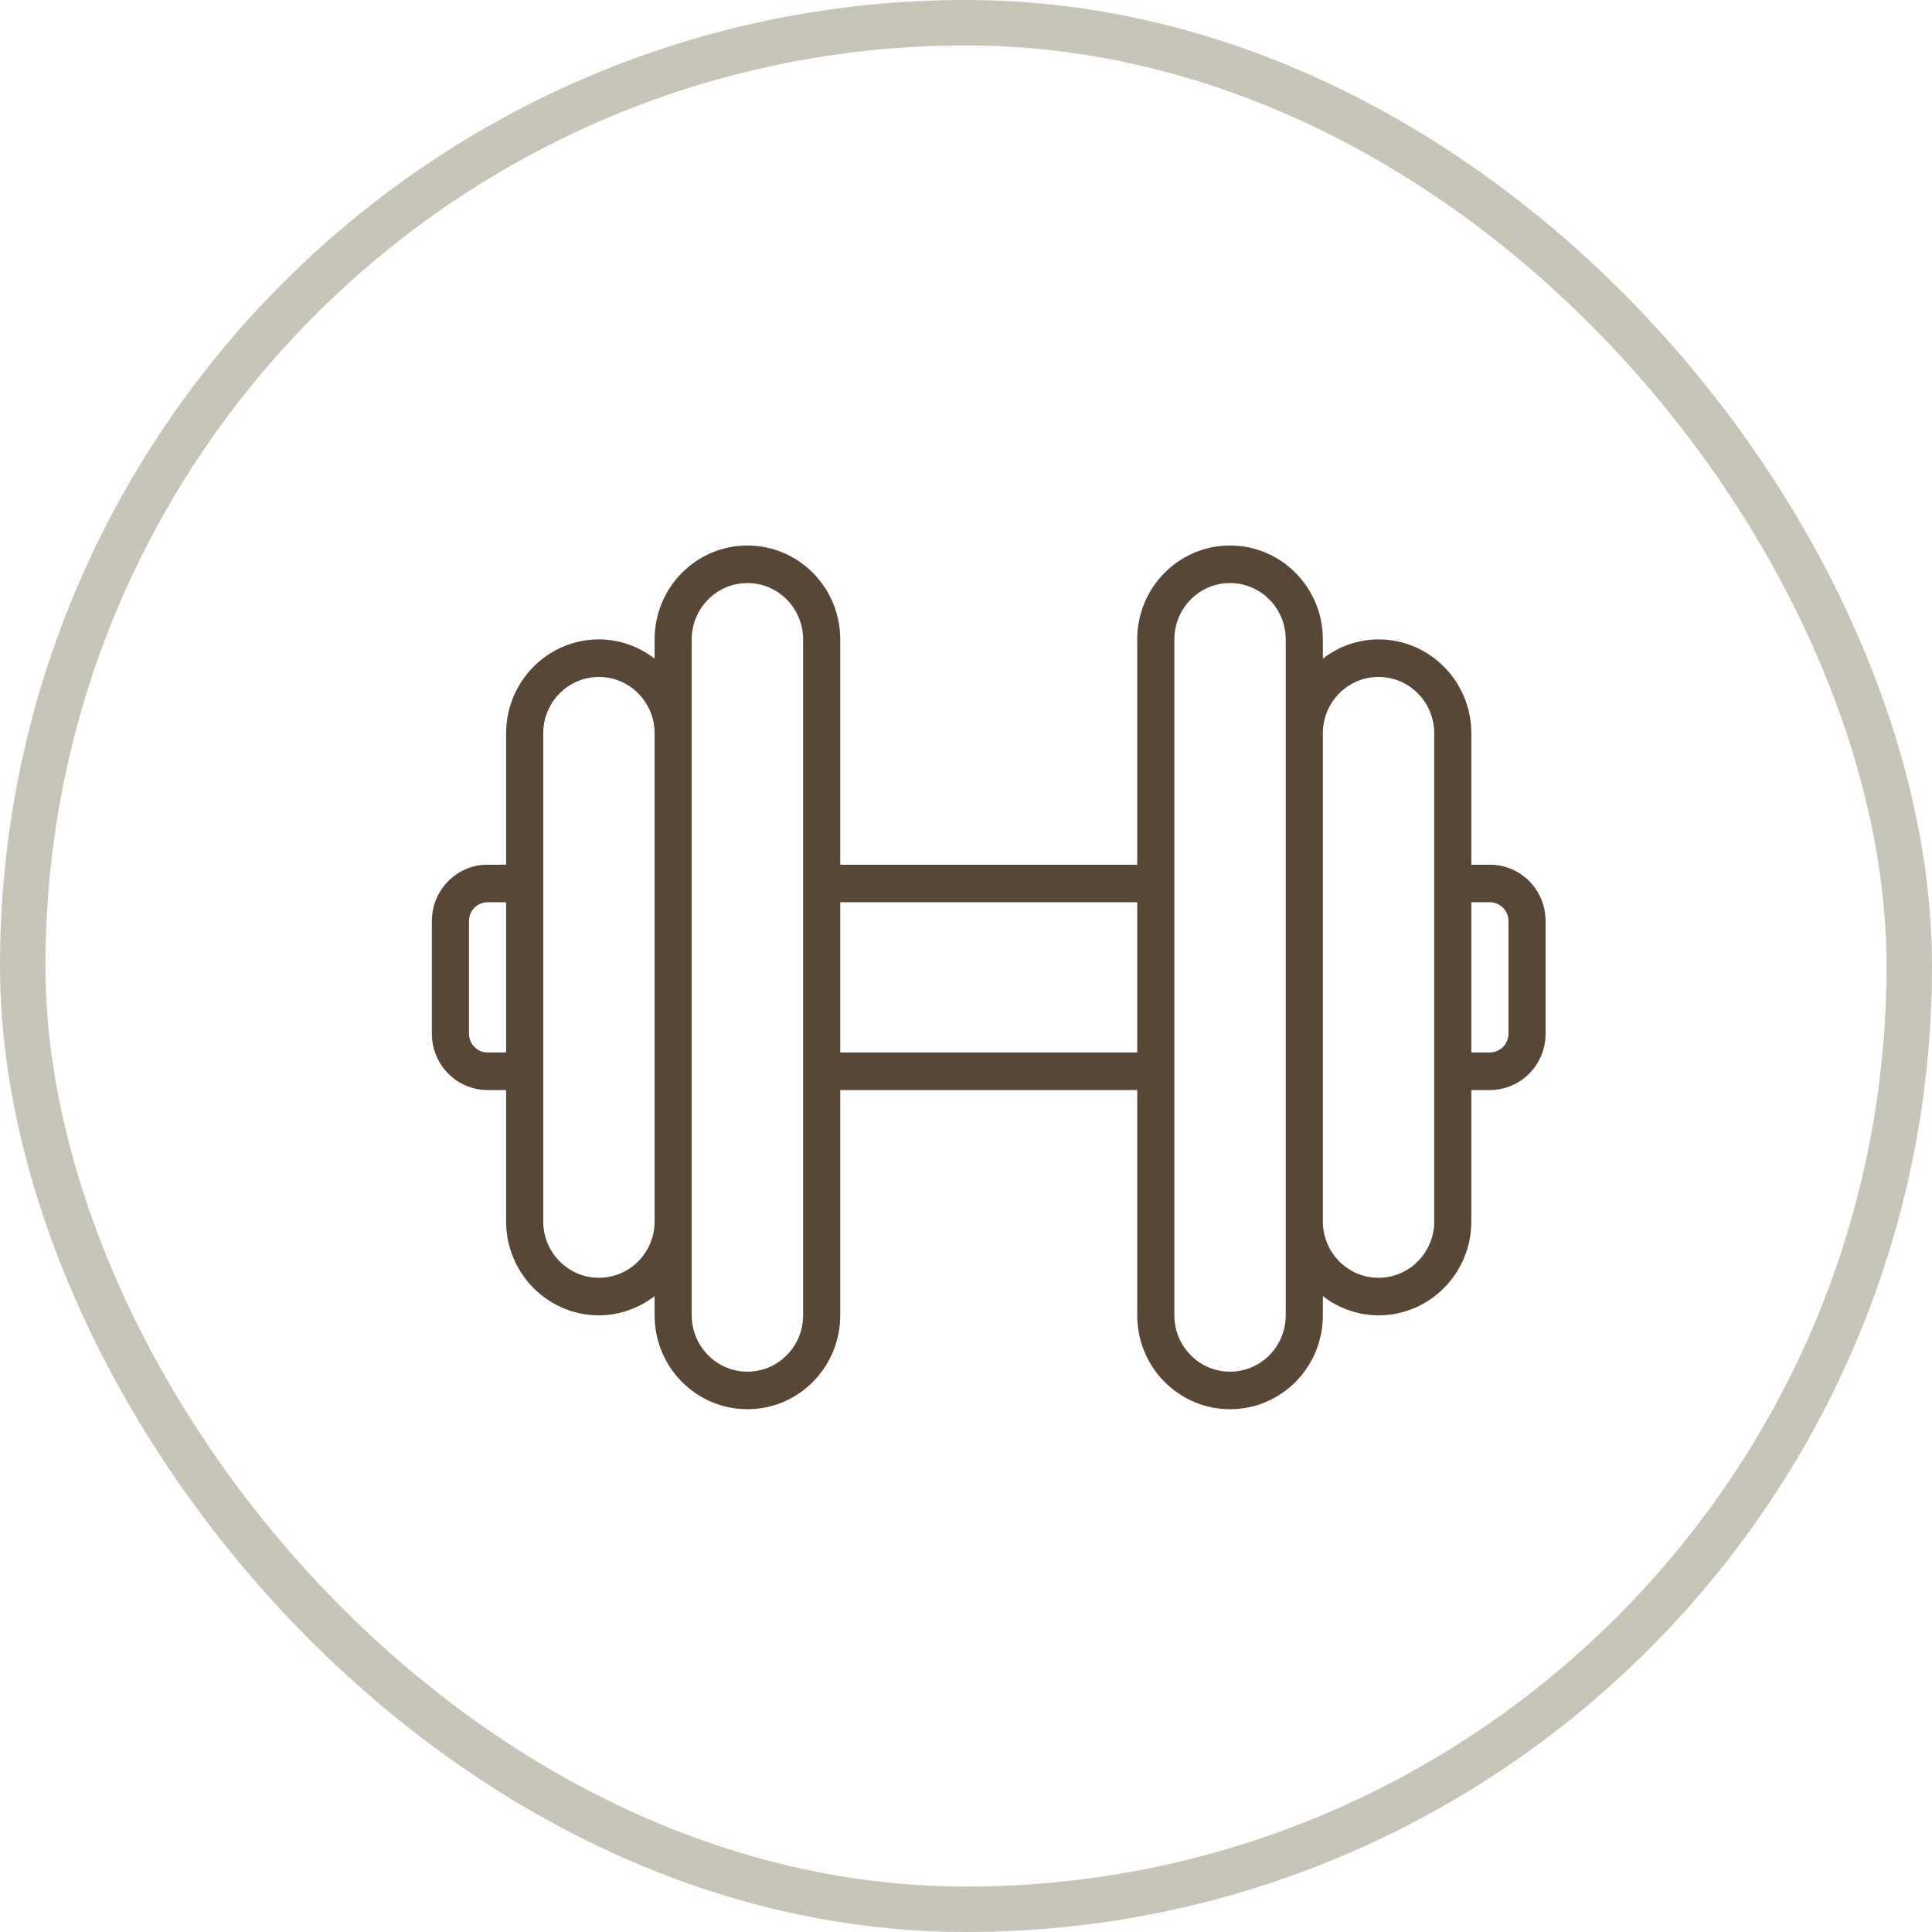 <?xml version="1.0" encoding="UTF-8"?>
<svg xmlns="http://www.w3.org/2000/svg" xmlns:xlink="http://www.w3.org/1999/xlink" width="85px" height="85px" viewBox="0 0 85 85" version="1.1">
  <title>icon-gym</title>
  <g id="Page-1" stroke="none" stroke-width="1" fill="none" fill-rule="evenodd">
    <g id="icon-gym">
      <rect id="Rectangle" stroke="#C7C5B8" stroke-width="2" x="1" y="1" width="83" height="83" rx="41.5"></rect>
      <g id="icon-fitness" transform="translate(19, 24)" fill="#584736" fill-rule="nonzero">
        <path d="M2.45,23.957 L3.267,23.957 L3.267,29.739 C3.269,32.019 5.096,33.867 7.35,33.87 C8.236,33.867 9.097,33.569 9.8,33.022 L9.8,33.87 C9.8,36.151 11.628,38 13.883,38 C16.138,38 17.967,36.151 17.967,33.87 L17.967,23.957 L31.033,23.957 L31.033,33.87 C31.033,36.151 32.862,38 35.117,38 C37.372,38 39.2,36.151 39.2,33.87 L39.2,33.022 C39.903,33.569 40.764,33.867 41.65,33.87 C43.904,33.867 45.731,32.019 45.733,29.739 L45.733,23.957 L46.55,23.957 C47.903,23.957 49,22.847 49,21.478 L49,16.522 C49,15.153 47.903,14.043 46.55,14.043 L45.733,14.043 L45.733,8.261 C45.731,5.981 43.904,4.133 41.65,4.13 C40.764,4.133 39.903,4.431 39.2,4.978 L39.2,4.13 C39.2,1.849 37.372,0 35.117,0 C32.862,0 31.033,1.849 31.033,4.13 L31.033,14.043 L17.967,14.043 L17.967,4.13 C17.967,1.849 16.138,0 13.883,0 C11.628,0 9.8,1.849 9.8,4.13 L9.8,4.978 C9.097,4.431 8.236,4.133 7.35,4.13 C5.096,4.133 3.269,5.981 3.267,8.261 L3.267,14.043 L2.45,14.043 C1.097,14.043 0,15.153 0,16.522 L0,21.478 C0,22.847 1.097,23.957 2.45,23.957 Z M46.55,15.696 C47.001,15.696 47.367,16.066 47.367,16.522 L47.367,21.478 C47.367,21.934 47.001,22.304 46.55,22.304 L45.733,22.304 L45.733,15.696 L46.55,15.696 L46.55,15.696 Z M41.65,5.783 C43.003,5.783 44.1,6.892 44.1,8.261 L44.1,29.739 C44.1,31.108 43.003,32.217 41.65,32.217 C40.297,32.217 39.2,31.108 39.2,29.739 L39.2,8.261 C39.2,6.892 40.297,5.783 41.65,5.783 Z M32.667,4.13 C32.667,2.762 33.764,1.652 35.117,1.652 C36.47,1.652 37.567,2.762 37.567,4.13 L37.567,33.87 C37.567,35.238 36.47,36.348 35.117,36.348 C33.764,36.348 32.667,35.238 32.667,33.87 L32.667,4.13 Z M31.033,15.696 L31.033,22.304 L17.967,22.304 L17.967,15.696 L31.033,15.696 Z M11.433,4.13 C11.433,2.762 12.53,1.652 13.883,1.652 C15.236,1.652 16.333,2.762 16.333,4.13 L16.333,33.87 C16.333,35.238 15.236,36.348 13.883,36.348 C12.53,36.348 11.433,35.238 11.433,33.87 L11.433,4.13 Z M4.9,8.261 C4.9,6.892 5.997,5.783 7.35,5.783 C8.703,5.783 9.8,6.892 9.8,8.261 L9.8,29.739 C9.8,31.108 8.703,32.217 7.35,32.217 C5.997,32.217 4.9,31.108 4.9,29.739 L4.9,8.261 Z M1.633,16.522 C1.633,16.066 1.999,15.696 2.45,15.696 L3.267,15.696 L3.267,22.304 L2.45,22.304 C2.233,22.304 2.026,22.217 1.873,22.062 C1.719,21.908 1.633,21.697 1.633,21.478 L1.633,16.522 Z" id="Shape"></path>
      </g>
    </g>
  </g>
</svg>

